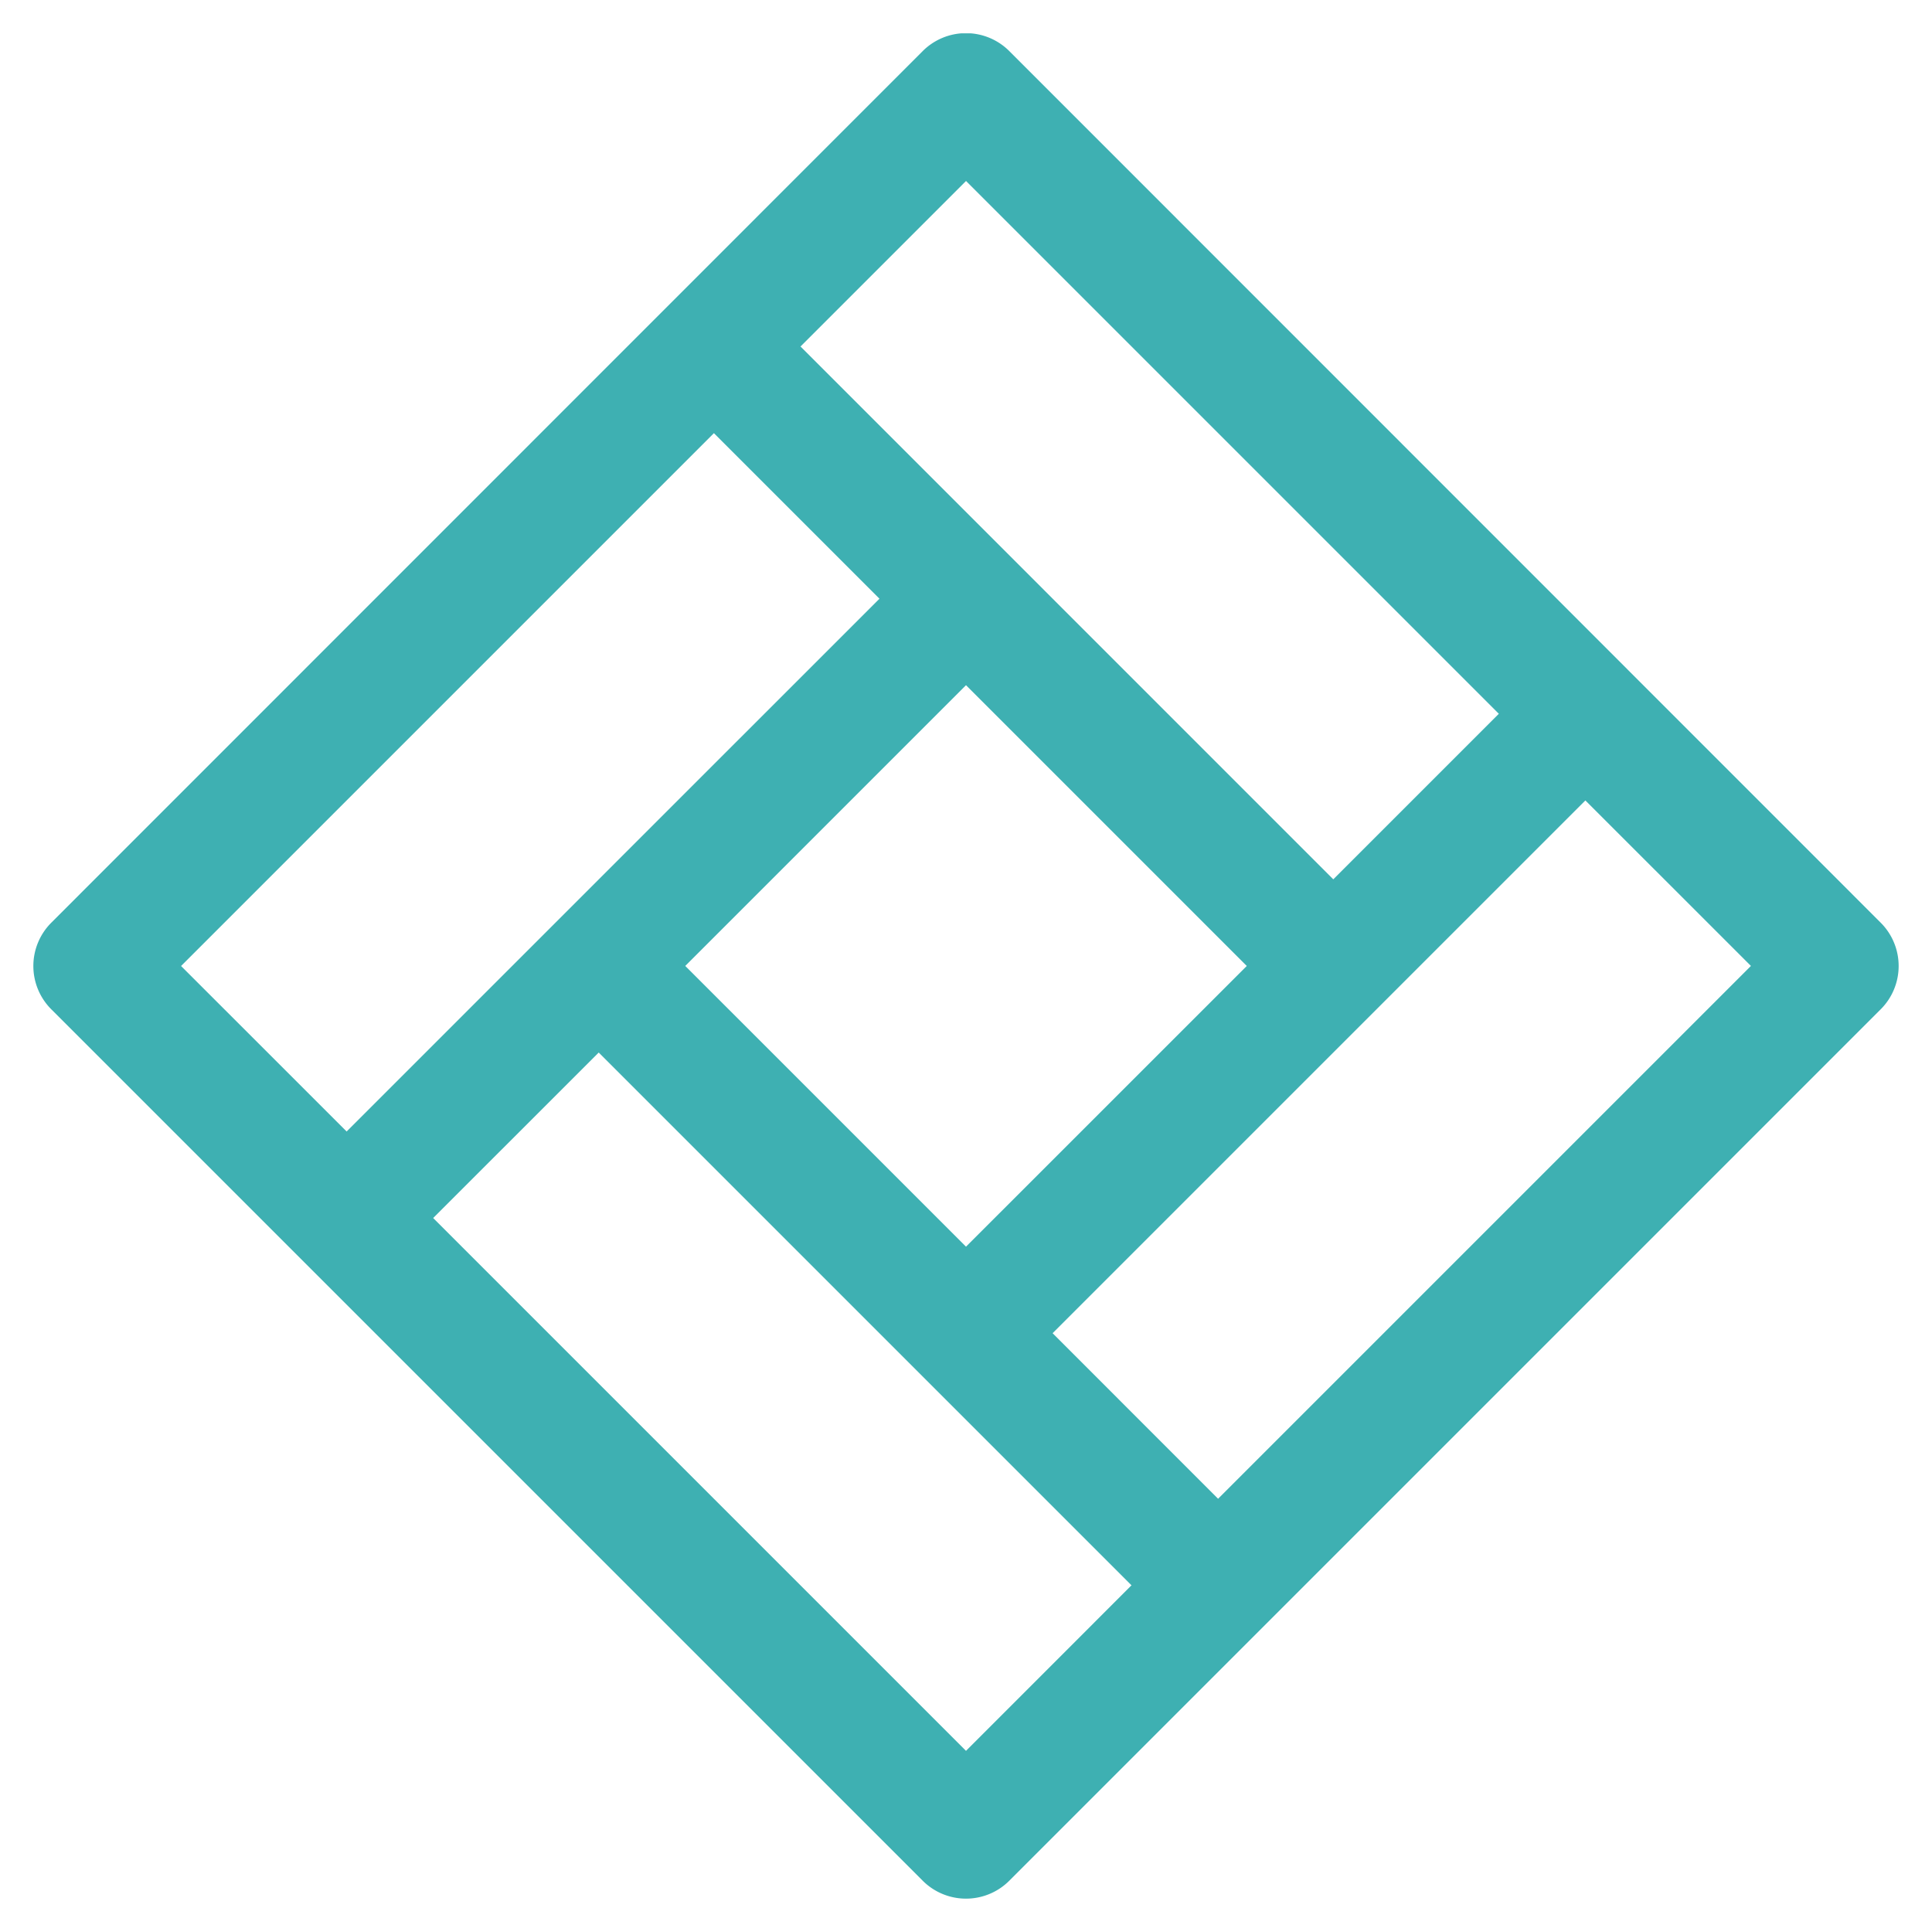 <svg width="29" height="29" fill="none" xmlns="http://www.w3.org/2000/svg"><g clip-path="url(#clip0_2031_10557)"><path d="M28.23 13.85L15.15.767a.919.919 0 00-1.3 0L.77 13.85a.919.919 0 000 1.3l13.08 13.08a.919.919 0 001.3 0l13.08-13.08a.919.919 0 000-1.3zM14.5 2.716l7.998 7.998-2.485 2.485-7.997-7.998L14.5 2.717zM18.714 14.5L14.5 18.713l-4.214-4.214 4.214-4.214 4.214 4.214zm-15.996 0l7.998-7.998 2.485 2.485-7.998 7.997L2.718 14.5zM14.5 26.281l-7.998-7.998 2.485-2.484 7.997 7.997-2.484 2.485zm3.784-3.784L15.8 20.012l7.997-7.997 2.485 2.484-7.998 7.998z" fill="#3EB0B2"/></g><defs><clipPath id="clip0_2031_10557"><path fill="#fff" transform="translate(.5 .5)" d="M0 0h28v28H0z"/></clipPath></defs></svg>